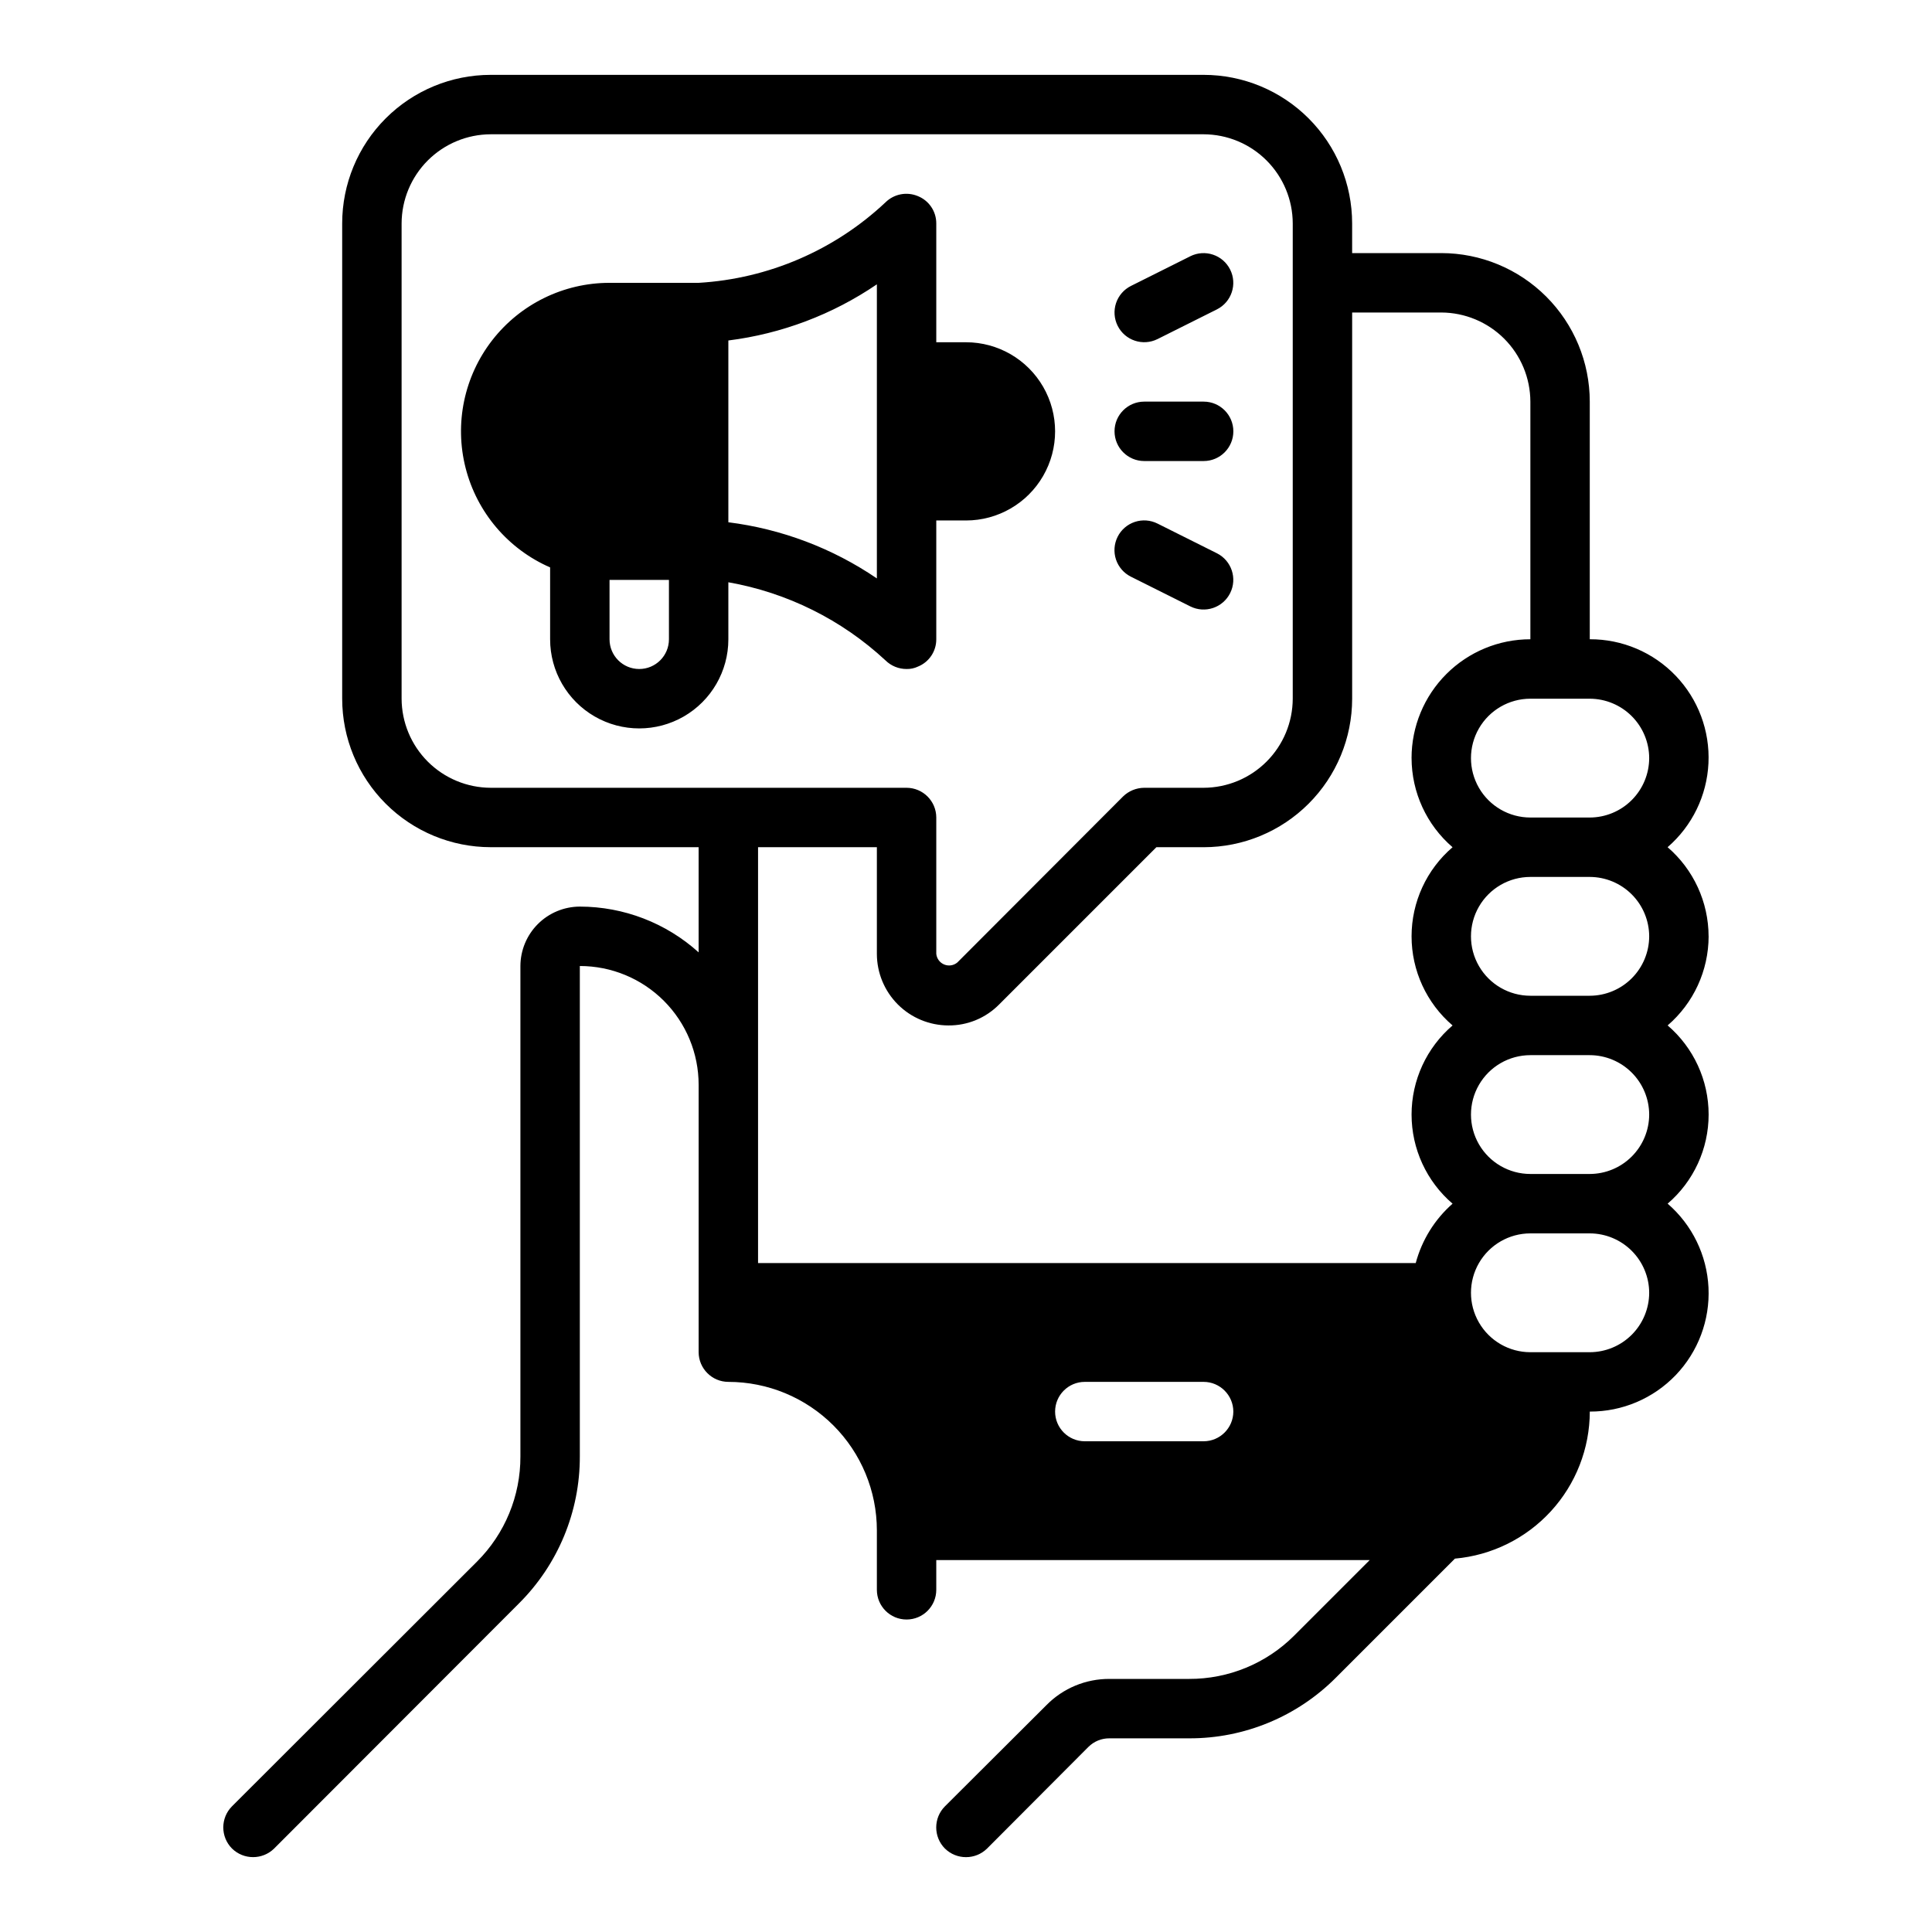 <?xml version="1.0" encoding="UTF-8"?>
<!-- Uploaded to: SVG Find, www.svgfind.com, Generator: SVG Find Mixer Tools -->
<svg fill="#000000" width="800px" height="800px" version="1.1" viewBox="144 144 512 512" xmlns="http://www.w3.org/2000/svg">
 <path d="m440.19 230.34c-0.934-1.867-1.086-4.031-0.426-6.012 0.66-1.98 2.082-3.617 3.949-4.551l15.742-7.871v-0.004c3.887-1.93 8.605-0.352 10.547 3.531 1.941 3.883 0.375 8.605-3.504 10.555l-15.742 7.871h-0.004c-3.887 1.941-8.617 0.367-10.562-3.519zm26.309 60.285-15.742-7.871h-0.004c-1.867-0.941-4.031-1.098-6.016-0.441-1.984 0.66-3.629 2.082-4.562 3.953-0.934 1.871-1.086 4.035-0.426 6.019 0.664 1.98 2.09 3.621 3.965 4.551l15.742 7.871c3.887 1.934 8.605 0.355 10.547-3.527 1.941-3.883 0.375-8.605-3.504-10.555zm-19.266-24.445h15.746c4.348 0 7.871-3.527 7.871-7.875 0-4.348-3.523-7.871-7.871-7.871h-15.746c-4.348 0-7.871 3.523-7.871 7.871 0 4.348 3.523 7.875 7.871 7.875zm149.57 125.95c-0.02 9.078-3.984 17.699-10.863 23.617 6.894 5.91 10.863 14.535 10.863 23.617 0 9.078-3.969 17.707-10.863 23.617 6.504 5.617 10.418 13.664 10.828 22.25 0.406 8.59-2.731 16.969-8.676 23.18-5.945 6.207-14.18 9.707-22.777 9.672-0.023 9.785-3.699 19.207-10.312 26.414-6.613 7.211-15.684 11.688-25.43 12.555l-31.488 31.488c-10.305 10.375-24.34 16.188-38.965 16.137h-21.098c-2.094-0.023-4.109 0.801-5.59 2.281l-26.844 26.922c-3.102 3.047-8.074 3.047-11.176 0-3.07-3.094-3.07-8.082 0-11.176l26.922-26.844c4.402-4.465 10.418-6.961 16.688-6.93h21.098c10.449 0.039 20.484-4.098 27.867-11.492l19.996-19.996h-114.86v7.875c0 4.348-3.523 7.871-7.871 7.871s-7.871-3.523-7.871-7.871v-15.746c-0.004-10.438-4.152-20.445-11.531-27.828-7.383-7.379-17.391-11.527-27.828-11.531-4.344-0.012-7.859-3.531-7.875-7.871v-70.848c0.004-8.355-3.312-16.363-9.219-22.27s-13.914-9.223-22.266-9.219v129.96c0.035 14.621-5.777 28.652-16.141 38.969l-64.863 64.941c-3.106 3.047-8.074 3.047-11.18 0-3.07-3.094-3.07-8.082 0-11.176l64.945-64.867c7.394-7.383 11.531-17.418 11.492-27.867v-129.96c0.012-4.172 1.676-8.172 4.625-11.121 2.949-2.949 6.949-4.613 11.121-4.625 11.633 0.012 22.848 4.328 31.484 12.125v-27.867h-55.102c-10.438-0.004-20.449-4.152-27.828-11.535-7.383-7.379-11.527-17.387-11.531-27.828v-125.95c0.004-10.438 4.148-20.449 11.531-27.828 7.379-7.383 17.391-11.531 27.828-11.535h188.93c10.438 0.004 20.445 4.152 27.824 11.535 7.383 7.379 11.531 17.391 11.535 27.828v7.871h23.617-0.004c10.441 0.004 20.449 4.152 27.828 11.531 7.383 7.383 11.531 17.391 11.535 27.828v62.977c8.598-0.035 16.832 3.465 22.777 9.676 5.945 6.207 9.082 14.586 8.676 23.176-0.41 8.59-4.324 16.633-10.828 22.254 6.879 5.918 10.844 14.539 10.863 23.613zm-212.55-39.359c4.344 0.016 7.859 3.531 7.871 7.871v36.133c0.121 1.262 0.934 2.356 2.106 2.832 1.172 0.48 2.516 0.27 3.484-0.547l43.926-44.004c1.5-1.453 3.504-2.269 5.59-2.285h15.746c6.258-0.02 12.254-2.512 16.676-6.938 4.426-4.426 6.922-10.422 6.938-16.68v-125.95c-0.016-6.258-2.512-12.254-6.938-16.68-4.422-4.426-10.418-6.918-16.676-6.938h-188.93c-6.258 0.02-12.254 2.512-16.68 6.938-4.426 4.426-6.918 10.422-6.938 16.68v125.95c0.02 6.258 2.512 12.254 6.938 16.68 4.426 4.426 10.422 6.918 16.68 6.938zm86.594 165.31c-0.016-4.34-3.531-7.859-7.871-7.871h-31.488c-4.348 0-7.875 3.523-7.875 7.871s3.527 7.871 7.875 7.871h31.488c4.34-0.012 7.856-3.527 7.871-7.871zm47.23-173.18c0-8.352 3.316-16.363 9.223-22.27 5.902-5.902 13.914-9.223 22.266-9.219v-62.977c-0.02-6.258-2.512-12.254-6.938-16.68-4.426-4.422-10.422-6.918-16.68-6.938h-23.613v102.34c-0.004 10.441-4.152 20.449-11.535 27.828-7.379 7.383-17.387 11.531-27.824 11.535h-12.52l-41.645 41.645 0.004-0.004c-3.547 3.609-8.402 5.629-13.461 5.59-5.031-0.004-9.855-2.004-13.414-5.559-3.555-3.559-5.555-8.383-5.559-13.414v-28.258h-31.488v110.21h174.29c1.629-6.098 5.023-11.578 9.762-15.742-6.894-5.91-10.863-14.539-10.863-23.617 0-9.082 3.969-17.707 10.863-23.617-6.894-5.91-10.863-14.535-10.863-23.617 0-9.078 3.969-17.707 10.863-23.613-6.879-5.922-10.844-14.539-10.863-23.617zm62.977 141.7c-0.012-4.172-1.676-8.168-4.625-11.117-2.949-2.953-6.945-4.613-11.117-4.625h-15.746c-5.625 0-10.82 3-13.633 7.871s-2.812 10.871 0 15.742c2.812 4.875 8.008 7.875 13.633 7.875h15.746c4.172-0.012 8.168-1.676 11.117-4.625 2.949-2.949 4.613-6.949 4.625-11.121zm0-47.23c-0.012-4.172-1.676-8.172-4.625-11.121-2.949-2.949-6.945-4.613-11.117-4.625h-15.746c-5.625 0-10.82 3.004-13.633 7.875-2.812 4.871-2.812 10.871 0 15.742 2.812 4.871 8.008 7.871 13.633 7.871h15.746c4.172-0.012 8.168-1.672 11.117-4.625 2.949-2.949 4.613-6.945 4.625-11.117zm0-47.23v-0.004c-0.012-4.172-1.676-8.168-4.625-11.117-2.949-2.949-6.945-4.613-11.117-4.625h-15.746c-5.625 0-10.82 3-13.633 7.871s-2.812 10.875 0 15.746 8.008 7.871 13.633 7.871h15.746c4.172-0.012 8.168-1.676 11.117-4.625 2.949-2.949 4.613-6.949 4.625-11.121zm0-47.23v-0.004c-0.012-4.172-1.676-8.168-4.625-11.121-2.949-2.949-6.945-4.609-11.117-4.625h-15.746c-5.625 0-10.82 3.004-13.633 7.875-2.812 4.871-2.812 10.871 0 15.742s8.008 7.871 13.633 7.871h15.746c4.172-0.012 8.168-1.672 11.117-4.625 2.949-2.949 4.613-6.945 4.625-11.117zm-196.8-23.621c-2.09 0.008-4.102-0.812-5.59-2.281-11.594-10.773-26.055-17.961-41.641-20.703v15.113c0 8.438-4.504 16.234-11.809 20.453-7.309 4.219-16.309 4.219-23.617 0-7.305-4.219-11.809-12.016-11.809-20.453v-19.051c-11.133-4.856-19.402-14.586-22.398-26.359-3-11.773-0.391-24.27 7.066-33.859 7.461-9.59 18.93-15.199 31.078-15.195h23.617-0.004c18.496-1.09 36.02-8.641 49.516-21.332 2.266-2.231 5.648-2.883 8.582-1.652 2.957 1.184 4.891 4.055 4.879 7.242v31.488h7.875c8.438 0 16.23 4.5 20.449 11.805 4.219 7.309 4.219 16.312 0 23.617-4.219 7.309-12.012 11.809-20.449 11.809h-7.875v31.488c0.012 3.188-1.922 6.059-4.879 7.242-0.934 0.441-1.957 0.656-2.992 0.629zm-62.977-23.617-15.742 0.004v15.742c0 4.348 3.523 7.871 7.871 7.871s7.871-3.523 7.871-7.871zm55.105-78.328v0.004c-11.758 8.008-25.246 13.105-39.359 14.879v48.176c14.113 1.77 27.602 6.871 39.359 14.879z"/>
</svg>